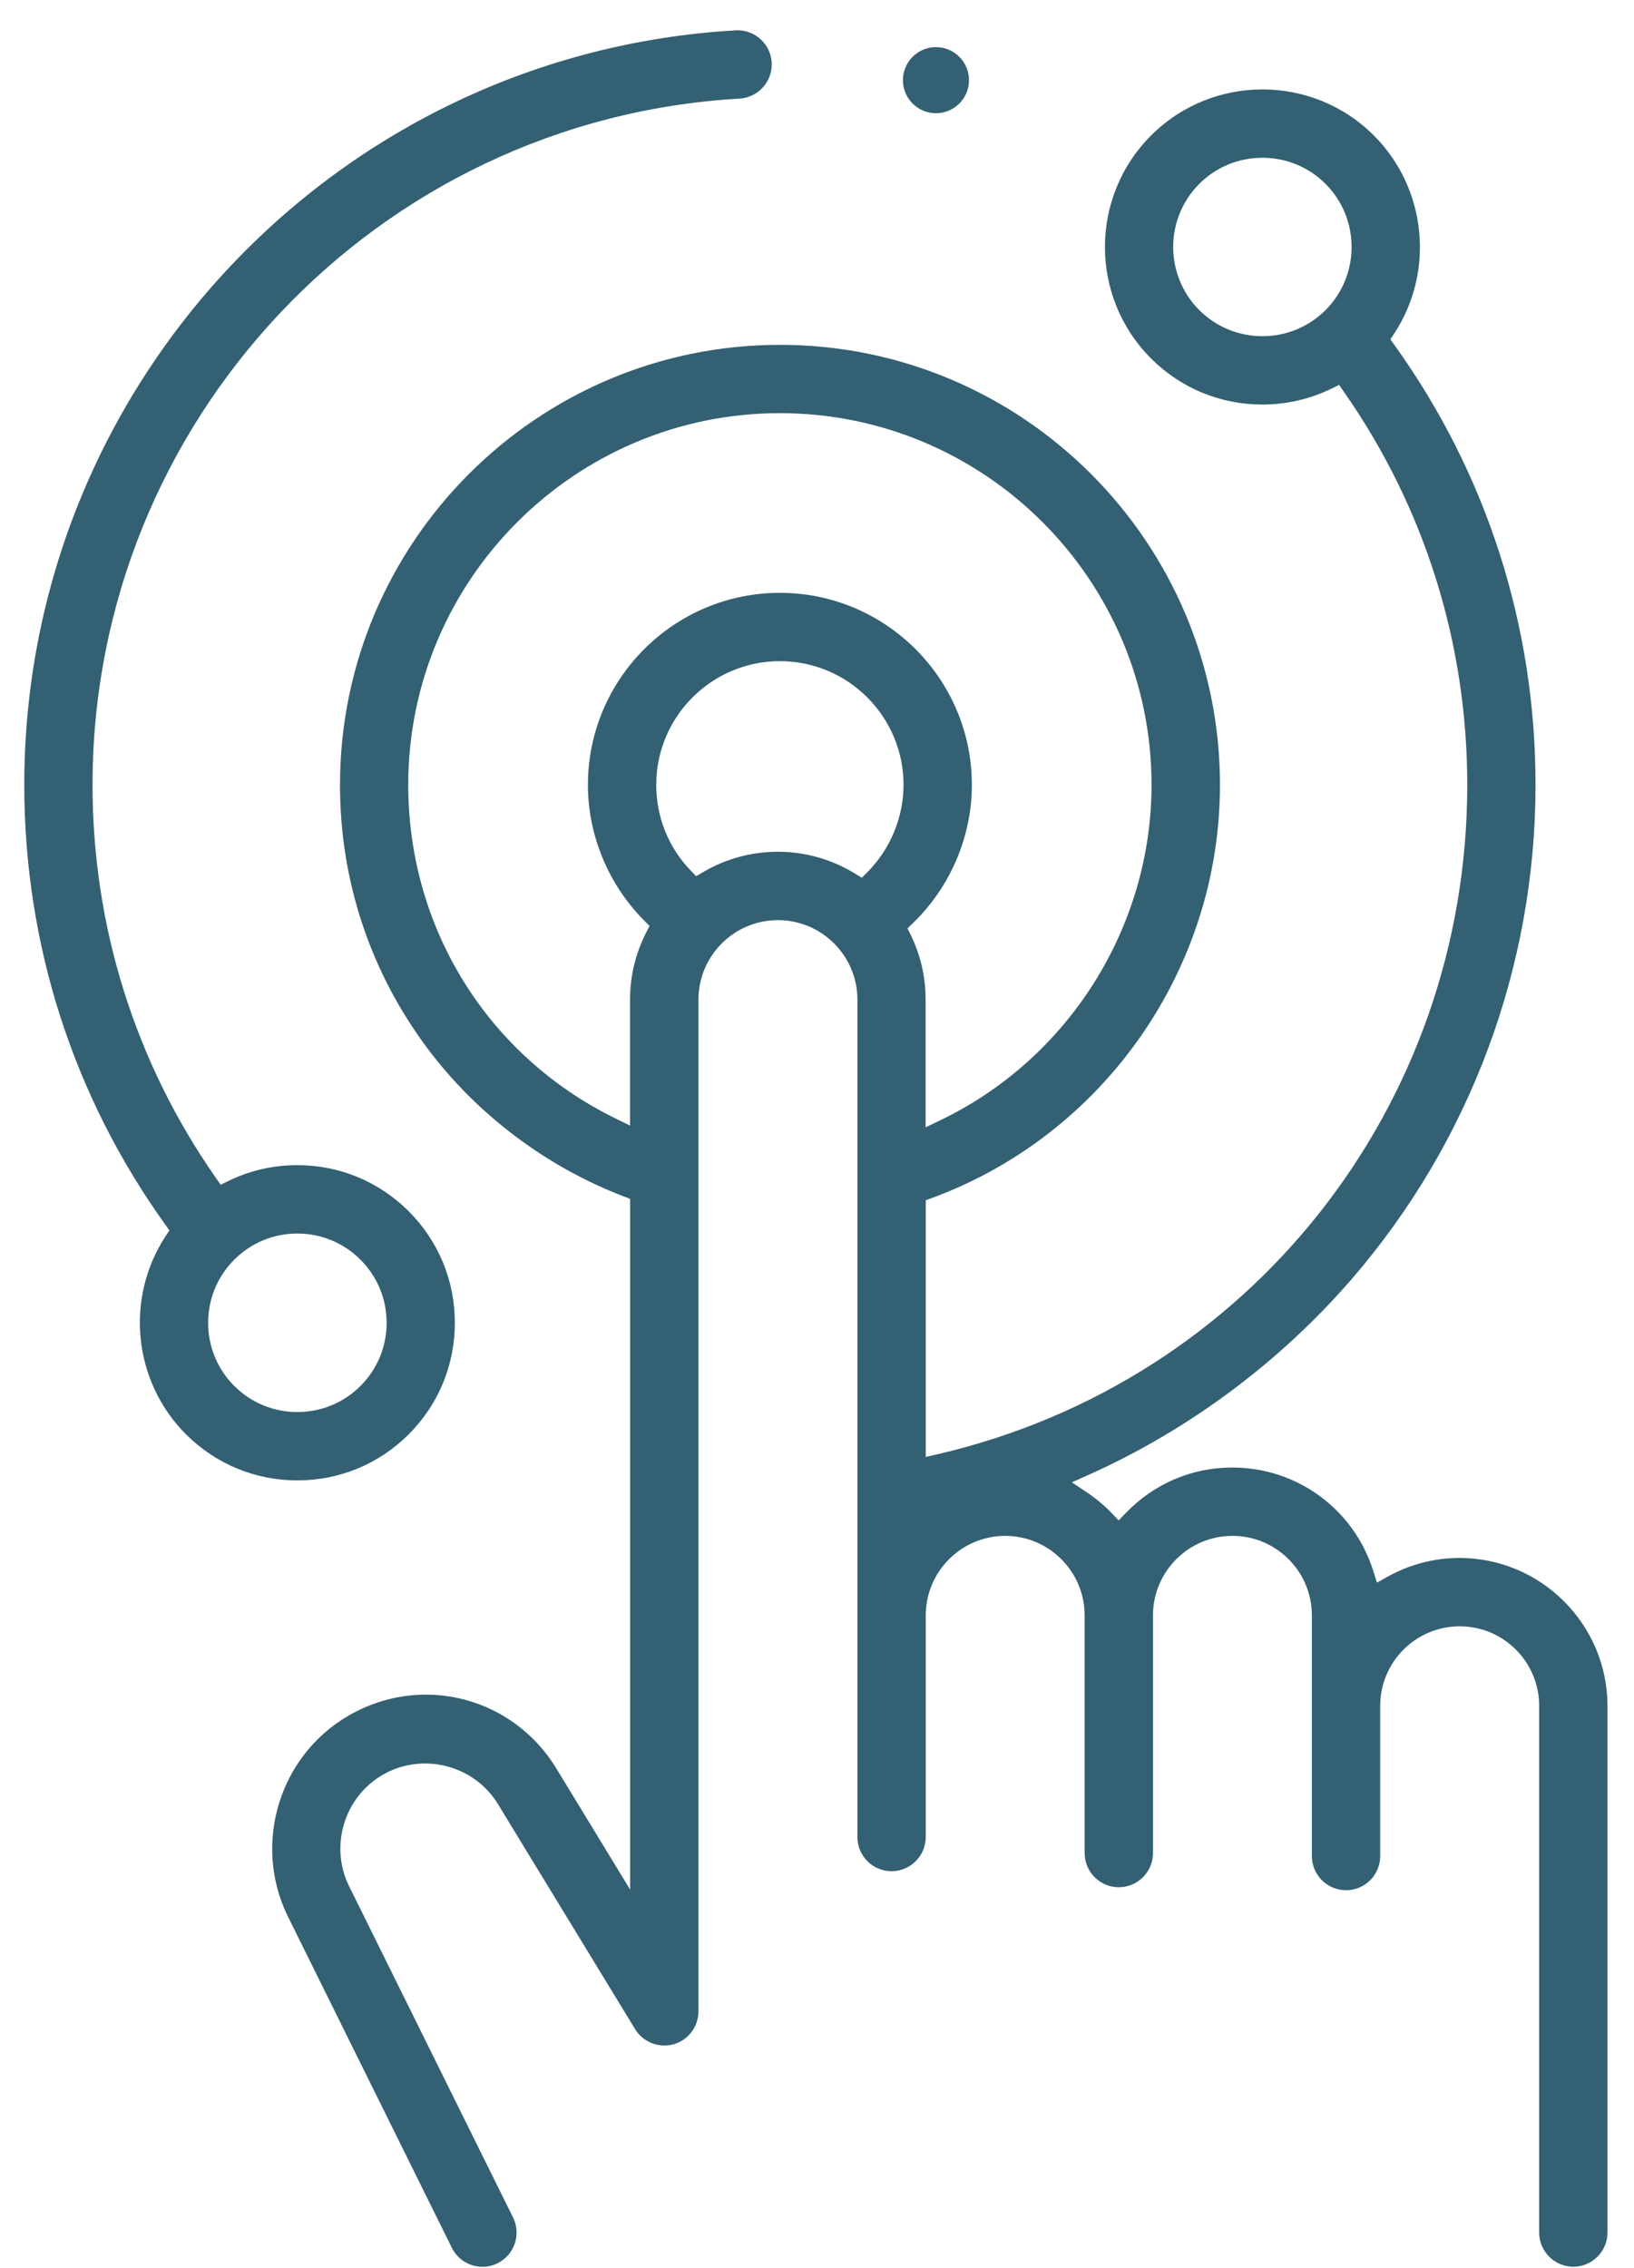 <svg width="49" height="68" viewBox="0 0 49 68" fill="none" xmlns="http://www.w3.org/2000/svg">
<path d="M12.258 42.998C13.148 42.108 13.64 40.92 13.64 39.657C13.64 38.394 13.15 37.206 12.258 36.315C11.365 35.422 10.179 34.93 8.916 34.93C8.188 34.93 7.492 35.09 6.846 35.406L6.617 35.518L6.472 35.309C4.054 31.851 2.775 27.776 2.775 23.53C2.775 12.621 11.298 3.583 22.177 2.956C22.741 2.923 23.173 2.438 23.141 1.874C23.111 1.33 22.656 0.908 22.117 0.908C22.099 0.908 22.079 0.908 22.061 0.91C10.098 1.6 0.728 11.538 0.728 23.53C0.728 28.302 2.191 32.863 4.962 36.72L5.081 36.887L4.968 37.057C3.741 38.921 3.996 41.419 5.575 42.997C6.468 43.89 7.654 44.381 8.917 44.381C10.18 44.381 11.365 43.891 12.258 42.998ZM7.024 41.549C5.98 40.505 5.98 38.808 7.024 37.764C7.529 37.259 8.201 36.98 8.917 36.98C9.632 36.98 10.304 37.259 10.81 37.764C11.315 38.269 11.594 38.941 11.594 39.657C11.594 40.373 11.316 41.045 10.81 41.55C10.288 42.072 9.603 42.332 8.917 42.332C8.231 42.332 7.546 42.071 7.024 41.549ZM43.767 46.706C43.012 46.706 42.267 46.901 41.61 47.268L41.292 47.446L41.182 47.097C40.597 45.243 38.898 43.995 36.954 43.995C35.74 43.995 34.607 44.479 33.761 45.358L33.547 45.58L33.333 45.358C33.11 45.126 32.86 44.918 32.591 44.738L32.143 44.439L32.635 44.219C35.645 42.871 38.379 40.838 40.539 38.34C44.091 34.229 46.047 28.97 46.047 23.53C46.047 18.759 44.584 14.198 41.813 10.339L41.694 10.173L41.807 10.003C43.034 8.14 42.779 5.642 41.2 4.063C39.358 2.22 36.36 2.22 34.517 4.063C32.674 5.906 32.674 8.903 34.517 10.746C35.409 11.638 36.595 12.128 37.859 12.128C38.572 12.128 39.288 11.963 39.928 11.651L40.157 11.54L40.302 11.748C42.721 15.208 44 19.282 44 23.529C44 33.168 37.472 41.419 28.126 43.594L27.761 43.678V35.983L27.955 35.912C33.117 34.007 36.584 29.032 36.584 23.532C36.584 16.257 30.666 10.338 23.39 10.338C16.114 10.338 10.196 16.257 10.196 23.532C10.196 26.403 11.102 29.133 12.817 31.427C14.296 33.406 16.388 34.983 18.705 35.867L18.896 35.94V56.648L16.685 53.02C15.816 51.592 14.318 50.804 12.769 50.804C11.986 50.804 11.189 51.007 10.456 51.431C8.381 52.629 7.573 55.263 8.62 57.427L13.549 67.385C13.723 67.737 14.076 67.956 14.468 67.956C14.627 67.956 14.779 67.921 14.921 67.85C15.427 67.599 15.636 66.984 15.385 66.478L10.459 56.527C9.88 55.328 10.329 53.869 11.48 53.205C12.67 52.518 14.22 52.914 14.934 54.087L19.046 60.833C19.284 61.222 19.758 61.409 20.198 61.286C20.638 61.163 20.945 60.756 20.945 60.299V29.967C20.945 28.654 22.014 27.585 23.329 27.585C24.643 27.585 25.712 28.654 25.712 29.967V55.073C25.712 55.638 26.172 56.097 26.736 56.097C27.301 56.097 27.761 55.637 27.761 55.073V48.428C27.761 47.115 28.83 46.044 30.143 46.044C31.456 46.044 32.526 47.113 32.526 48.428V55.552C32.526 56.118 32.986 56.578 33.55 56.578C34.115 56.578 34.575 56.118 34.575 55.552V48.428C34.575 47.115 35.644 46.044 36.958 46.044C38.272 46.044 39.34 47.113 39.34 48.428V55.642C39.34 56.208 39.8 56.667 40.365 56.667C40.931 56.667 41.389 56.208 41.389 55.642V51.139C41.389 49.825 42.458 48.755 43.773 48.755C45.087 48.755 46.156 49.824 46.156 51.139V66.928C46.156 67.494 46.616 67.954 47.18 67.954C47.745 67.954 48.205 67.494 48.205 66.928V51.137C48.2 48.695 46.211 46.706 43.767 46.706ZM39.75 9.297C39.228 9.819 38.542 10.079 37.857 10.079C37.171 10.079 36.486 9.819 35.964 9.297C34.92 8.253 34.92 6.556 35.964 5.512C36.468 5.008 37.141 4.73 37.857 4.73C38.573 4.73 39.245 5.008 39.75 5.512C40.792 6.556 40.792 8.253 39.75 9.297ZM26.011 26.148L25.844 26.315L25.643 26.191C24.947 25.762 24.145 25.535 23.325 25.535C22.535 25.535 21.757 25.747 21.078 26.149L20.875 26.268L20.713 26.099C20.046 25.408 19.679 24.496 19.679 23.529C19.679 21.484 21.342 19.821 23.387 19.821C25.432 19.821 27.095 21.484 27.095 23.529C27.095 24.5 26.699 25.454 26.011 26.148ZM27.309 28.026L27.214 27.832L27.37 27.681C28.498 26.594 29.144 25.081 29.144 23.53C29.144 20.356 26.561 17.773 23.387 17.773C20.212 17.773 17.63 20.356 17.63 23.53C17.63 25.042 18.248 26.528 19.326 27.606L19.479 27.759L19.38 27.952C19.058 28.581 18.894 29.259 18.894 29.966V33.744L18.466 33.535C14.627 31.659 12.242 27.825 12.242 23.53C12.242 17.385 17.242 12.386 23.387 12.386C29.533 12.386 34.532 17.386 34.532 23.53C34.532 27.798 32.04 31.748 28.182 33.592L27.757 33.795V29.966C27.757 29.287 27.606 28.634 27.309 28.026ZM27.077 2.404C27.077 1.857 27.52 1.413 28.067 1.413C28.614 1.413 29.058 1.857 29.058 2.404C29.058 2.951 28.614 3.394 28.067 3.394C27.52 3.394 27.077 2.951 27.077 2.404Z" fill="#336073"/>
</svg>
